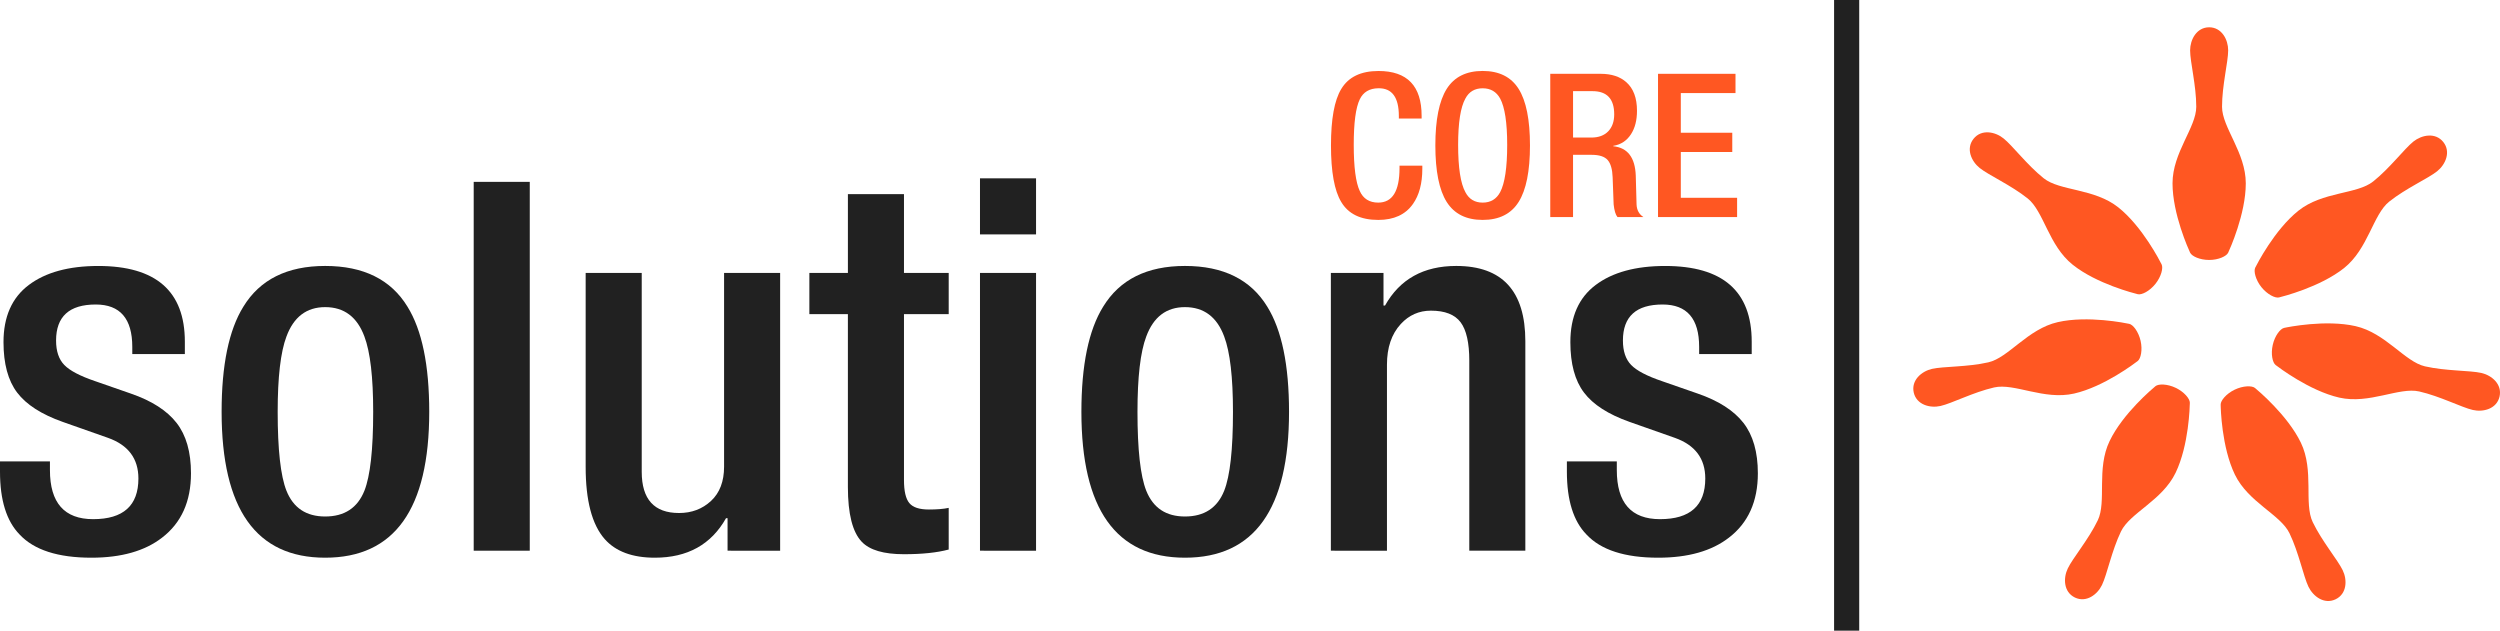 <?xml version="1.0" encoding="iso-8859-1"?>
<!DOCTYPE svg PUBLIC "-//W3C//DTD SVG 1.1//EN" "http://www.w3.org/Graphics/SVG/1.1/DTD/svg11.dtd">
<svg version="1.1" xmlns="http://www.w3.org/2000/svg" xmlns:xlink="http://www.w3.org/1999/xlink" x="0px" y="0px" width="200px"
	 height="50.451px" viewBox="0 0 200 50.451" style="enable-background:new 0 0 200 50.451;" xml:space="preserve">
<g id="Layer_1_1_">
	<path style="fill:#FF5722;" d="M111.964,13.256h1.822v0.24c0,1.179-0.252,2.121-0.755,2.828c-0.596,0.845-1.521,1.27-2.771,1.27
		c-1.41,0-2.398-0.481-2.965-1.443c-0.543-0.901-0.817-2.404-0.817-4.514c0-2.107,0.272-3.612,0.819-4.513
		c0.576-0.962,1.571-1.444,2.982-1.444c2.303,0,3.451,1.197,3.451,3.594v0.208h-1.822V9.289c0-1.506-0.547-2.248-1.645-2.228
		c-0.709,0.011-1.203,0.306-1.48,0.882c-0.323,0.663-0.484,1.878-0.484,3.643c0,1.777,0.161,3.007,0.481,3.692
		c0.278,0.62,0.772,0.931,1.478,0.931c1.135,0,1.703-0.921,1.703-2.761v-0.192H111.964z"/>
	<path style="fill:#FF5722;" d="M118.613,16.209c0.633,0,1.1-0.278,1.399-0.835c0.374-0.705,0.563-1.968,0.563-3.786
		c0-1.775-0.189-3.011-0.563-3.706c-0.3-0.545-0.767-0.819-1.399-0.819c-0.632,0-1.094,0.274-1.382,0.819
		c-0.388,0.695-0.581,1.931-0.581,3.706c0,1.818,0.193,3.081,0.581,3.786C117.521,15.931,117.981,16.209,118.613,16.209z
		 M118.613,17.593c-1.314,0-2.273-0.479-2.878-1.438c-0.603-0.959-0.907-2.465-0.907-4.521c0-2.055,0.305-3.561,0.907-4.521
		c0.604-0.957,1.563-1.437,2.878-1.437c1.316,0,2.275,0.479,2.878,1.437c0.604,0.959,0.907,2.465,0.907,4.521
		s-0.303,3.561-0.907,4.521C120.889,17.113,119.93,17.593,118.613,17.593z"/>
	<path style="fill:#FF5722;" d="M125.844,11.005h1.46c0.579,0,1.03-0.165,1.352-0.497c0.319-0.331,0.481-0.784,0.481-1.36
		c0-1.238-0.578-1.856-1.736-1.856h-1.557V11.005z M124.021,17.365V5.905h4.039c0.864,0,1.548,0.226,2.049,0.674
		c0.567,0.504,0.85,1.264,0.85,2.279c0,0.76-0.159,1.385-0.479,1.878c-0.34,0.525-0.813,0.835-1.419,0.931v0.031
		c1.145,0.118,1.745,0.899,1.8,2.345c0.01,0.545,0.03,1.32,0.064,2.325c0.021,0.439,0.203,0.771,0.545,0.996h-2.074
		c-0.15-0.183-0.252-0.519-0.305-1.012c-0.012-0.128-0.037-0.852-0.08-2.167c-0.023-0.642-0.154-1.103-0.396-1.38
		c-0.241-0.278-0.666-0.419-1.277-0.419h-1.495v4.977h-1.822V17.365z"/>
	<polygon style="fill:#FF5722;" points="132.642,17.365 132.642,5.905 138.84,5.905 138.84,7.446 134.464,7.446 134.464,10.619 
		138.582,10.619 138.582,12.16 134.464,12.16 134.464,15.823 138.968,15.823 138.968,17.365 	"/>
	<path style="fill:#212121;" d="M14.789,28.324h-4.206v-0.571c0-2.261-0.976-3.393-2.924-3.393c-2.117,0-3.173,0.962-3.173,2.883
		c0,0.851,0.218,1.503,0.659,1.956c0.439,0.453,1.263,0.885,2.472,1.295l2.842,0.989c1.674,0.576,2.897,1.359,3.666,2.347
		c0.77,0.988,1.154,2.332,1.154,4.034c0,2.252-0.771,3.966-2.312,5.147c-1.375,1.068-3.262,1.605-5.657,1.605
		c-2.67,0-4.583-0.617-5.74-1.854C0.522,41.69,0,40.015,0,37.736v-0.824h3.995v0.696c0,2.617,1.151,3.925,3.457,3.925
		c2.413,0,3.621-1.085,3.621-3.253c0-1.591-0.811-2.675-2.43-3.251l-3.625-1.277c-1.702-0.603-2.917-1.384-3.646-2.346
		c-0.728-0.96-1.092-2.307-1.092-4.034c0-2.032,0.673-3.555,2.019-4.57c1.346-1.015,3.202-1.524,5.565-1.524
		c4.615,0,6.924,2.021,6.924,6.059v0.988H14.789z"/>
	<path style="fill:#212121;" d="M22.214,32.946c0,3.025,0.234,5.13,0.702,6.312c0.549,1.376,1.583,2.062,3.098,2.062
		c1.542,0,2.587-0.687,3.139-2.062c0.467-1.183,0.702-3.287,0.702-6.312c0-2.775-0.235-4.786-0.702-6.024
		c-0.579-1.566-1.625-2.352-3.139-2.352c-1.487,0-2.519,0.785-3.098,2.352C22.448,28.16,22.214,30.171,22.214,32.946z
		 M17.729,32.946c0-3.738,0.579-6.542,1.74-8.411c1.325-2.172,3.507-3.259,6.545-3.259c3.065,0,5.26,1.088,6.585,3.259
		c1.159,1.869,1.74,4.673,1.74,8.411c0,7.781-2.776,11.67-8.326,11.67C20.489,44.616,17.729,40.728,17.729,32.946z"/>
	<rect x="37.896" y="14.549" style="fill:#212121;" width="4.485" height="29.507"/>
	<path style="fill:#212121;" d="M58.205,44.056v-2.601h-0.123c-1.185,2.107-3.083,3.161-5.698,3.161
		c-1.79,0-3.124-0.496-4.004-1.486c-1.019-1.154-1.527-3.081-1.527-5.777V21.837h4.485v15.908c0,2.197,0.996,3.296,2.987,3.296
		c1.009,0,1.861-0.32,2.558-0.967c0.695-0.646,1.043-1.561,1.043-2.741V21.837h4.485v22.22L58.205,44.056L58.205,44.056z"/>
	<path style="fill:#212121;" d="M64.749,25.131v-3.295h3.083v-6.307h4.486v6.307h3.578v3.295h-3.578v13.273
		c0,0.883,0.142,1.496,0.427,1.84c0.285,0.347,0.806,0.517,1.565,0.517c0.651,0,1.179-0.043,1.586-0.132v3.333
		c-0.933,0.25-2.126,0.375-3.58,0.375c-1.619,0-2.743-0.331-3.375-0.994c-0.74-0.771-1.11-2.233-1.11-4.387V25.131H64.749z"/>
	<path style="fill:#212121;" d="M78.399,44.056V21.837h4.485v22.22L78.399,44.056L78.399,44.056z M78.399,18.754v-4.486h4.485v4.486
		H78.399z"/>
	<path style="fill:#212121;" d="M90.998,32.946c0,3.025,0.233,5.13,0.702,6.312c0.55,1.376,1.582,2.062,3.097,2.062
		c1.542,0,2.589-0.687,3.139-2.062c0.468-1.183,0.702-3.287,0.702-6.312c0-2.775-0.234-4.786-0.702-6.024
		c-0.579-1.566-1.625-2.352-3.139-2.352c-1.487,0-2.519,0.785-3.097,2.352C91.231,28.16,90.998,30.171,90.998,32.946z
		 M86.512,32.946c0-3.738,0.58-6.542,1.741-8.411c1.325-2.172,3.506-3.259,6.544-3.259c3.065,0,5.261,1.088,6.586,3.259
		c1.159,1.869,1.74,4.673,1.74,8.411c0,7.781-2.776,11.67-8.326,11.67C89.273,44.616,86.512,40.728,86.512,32.946z"/>
	<path style="fill:#212121;" d="M106.469,44.056V21.837h4.211v2.605h0.123c1.184-2.11,3.082-3.166,5.695-3.166
		c3.686,0,5.529,2.01,5.529,6.024v16.756h-4.484V28.849c0-1.428-0.232-2.451-0.695-3.068c-0.464-0.618-1.254-0.928-2.373-0.928
		c-0.955,0-1.76,0.357-2.414,1.07c-0.736,0.798-1.104,1.884-1.104,3.256v14.878L106.469,44.056L106.469,44.056z"/>
	<path style="fill:#212121;" d="M140.137,28.324h-4.205v-0.571c0-2.261-0.975-3.393-2.924-3.393c-2.116,0-3.174,0.962-3.174,2.883
		c0,0.851,0.219,1.503,0.66,1.956c0.439,0.453,1.263,0.885,2.472,1.295l2.843,0.989c1.674,0.576,2.896,1.359,3.666,2.347
		c0.767,0.988,1.154,2.332,1.154,4.034c0,2.252-0.773,3.966-2.314,5.147c-1.377,1.068-3.262,1.605-5.657,1.605
		c-2.67,0-4.583-0.617-5.739-1.854c-1.047-1.071-1.568-2.747-1.568-5.026v-0.824h3.994v0.696c0,2.617,1.151,3.925,3.457,3.925
		c2.413,0,3.621-1.085,3.621-3.253c0-1.591-0.811-2.675-2.432-3.251l-3.624-1.277c-1.704-0.603-2.92-1.384-3.646-2.346
		c-0.729-0.96-1.092-2.307-1.092-4.034c0-2.032,0.672-3.555,2.02-4.57c1.344-1.015,3.199-1.524,5.564-1.524
		c4.615,0,6.924,2.021,6.924,6.059V28.324z"/>
	<rect x="146.727" style="fill:#212121;" width="2.011" height="50.451"/>
	<path style="fill:#FF5722;" d="M176.732,2.183c1.016,0.004,1.522,0.995,1.522,1.846c0,0.93-0.491,2.806-0.491,4.513
		c0,1.657,1.9,3.656,1.9,6.127c0,2.452-1.289,5.286-1.407,5.542c-0.132,0.286-0.775,0.586-1.524,0.586
		c-0.751,0-1.393-0.3-1.524-0.586c-0.118-0.256-1.406-3.089-1.406-5.542c0-2.471,1.899-4.47,1.899-6.127
		c0-1.707-0.492-3.583-0.492-4.513C175.211,3.178,175.722,2.187,176.732,2.183"/>
	<path style="fill:#FF5722;" d="M157.883,11.104c0.631-0.792,1.724-0.571,2.389-0.039c0.73,0.579,1.89,2.131,3.223,3.196
		c1.297,1.033,4.043,0.794,5.977,2.335c1.916,1.529,3.33,4.301,3.456,4.554c0.142,0.283-0.024,0.971-0.493,1.559
		s-1.102,0.902-1.41,0.828c-0.272-0.068-3.293-0.828-5.207-2.358c-1.932-1.538-2.309-4.271-3.607-5.305
		c-1.335-1.065-3.107-1.852-3.83-2.431C157.711,12.912,157.251,11.897,157.883,11.104"/>
	<path style="fill:#FF5722;" d="M153.1,31.406c-0.222-0.99,0.631-1.706,1.461-1.896c0.907-0.206,2.846-0.141,4.508-0.524
		c1.616-0.367,3.143-2.668,5.551-3.215c2.393-0.547,5.441,0.078,5.719,0.137c0.309,0.064,0.739,0.625,0.909,1.358
		c0.165,0.729,0.019,1.422-0.231,1.615c-0.221,0.17-2.698,2.06-5.091,2.604c-2.405,0.549-4.778-0.859-6.394-0.49
		c-1.665,0.381-3.386,1.278-4.291,1.483C154.408,32.668,153.328,32.389,153.1,31.406"/>
	<path style="fill:#FF5722;" d="M165.994,47.803c-0.916-0.443-0.941-1.558-0.572-2.326c0.402-0.839,1.658-2.312,2.4-3.853
		c0.721-1.494-0.127-4.12,0.949-6.345c1.062-2.21,3.45-4.204,3.666-4.385c0.244-0.199,0.953-0.189,1.629,0.137
		s1.127,0.875,1.122,1.191c-0.007,0.28-0.073,3.39-1.14,5.602c-1.07,2.223-3.651,3.201-4.371,4.695
		c-0.74,1.537-1.113,3.438-1.516,4.276C167.793,47.563,166.906,48.237,165.994,47.803"/>
	<path style="fill:#FF5722;" d="M186.85,47.942c-0.916,0.439-1.801-0.234-2.174-1.004c-0.402-0.834-0.772-2.738-1.516-4.275
		c-0.718-1.498-3.295-2.473-4.371-4.697c-1.064-2.209-1.133-5.319-1.136-5.601c-0.007-0.316,0.444-0.865,1.12-1.191
		c0.675-0.324,1.385-0.336,1.627-0.135c0.215,0.18,2.607,2.174,3.672,4.381c1.07,2.226,0.228,4.854,0.945,6.347
		c0.74,1.539,1.996,3.014,2.4,3.854C187.789,46.389,187.762,47.501,186.85,47.942"/>
	<path style="fill:#FF5722;" d="M199.964,31.726c-0.228,0.988-1.306,1.263-2.137,1.072c-0.905-0.206-2.625-1.103-4.289-1.481
		c-1.616-0.368-3.993,1.041-6.397,0.492c-2.393-0.548-4.866-2.436-5.088-2.605c-0.254-0.191-0.4-0.887-0.232-1.616
		c0.166-0.731,0.6-1.29,0.911-1.357c0.271-0.059,3.322-0.682,5.713-0.139c2.408,0.55,3.937,2.848,5.552,3.216
		c1.664,0.381,3.602,0.32,4.51,0.528C199.334,30.023,200.188,30.737,199.964,31.726"/>
	<path style="fill:#FF5722;" d="M195.463,11.361c0.632,0.792,0.173,1.809-0.492,2.34c-0.729,0.582-2.5,1.364-3.836,2.429
		c-1.295,1.035-1.676,3.769-3.604,5.311c-1.919,1.529-4.937,2.285-5.21,2.354c-0.305,0.076-0.942-0.241-1.412-0.827
		c-0.465-0.588-0.632-1.275-0.49-1.558c0.127-0.251,1.537-3.024,3.455-4.555c1.934-1.539,4.682-1.301,5.977-2.336
		c1.334-1.062,2.494-2.614,3.221-3.196C193.739,10.792,194.828,10.57,195.463,11.361"/>
</g>
</svg>
